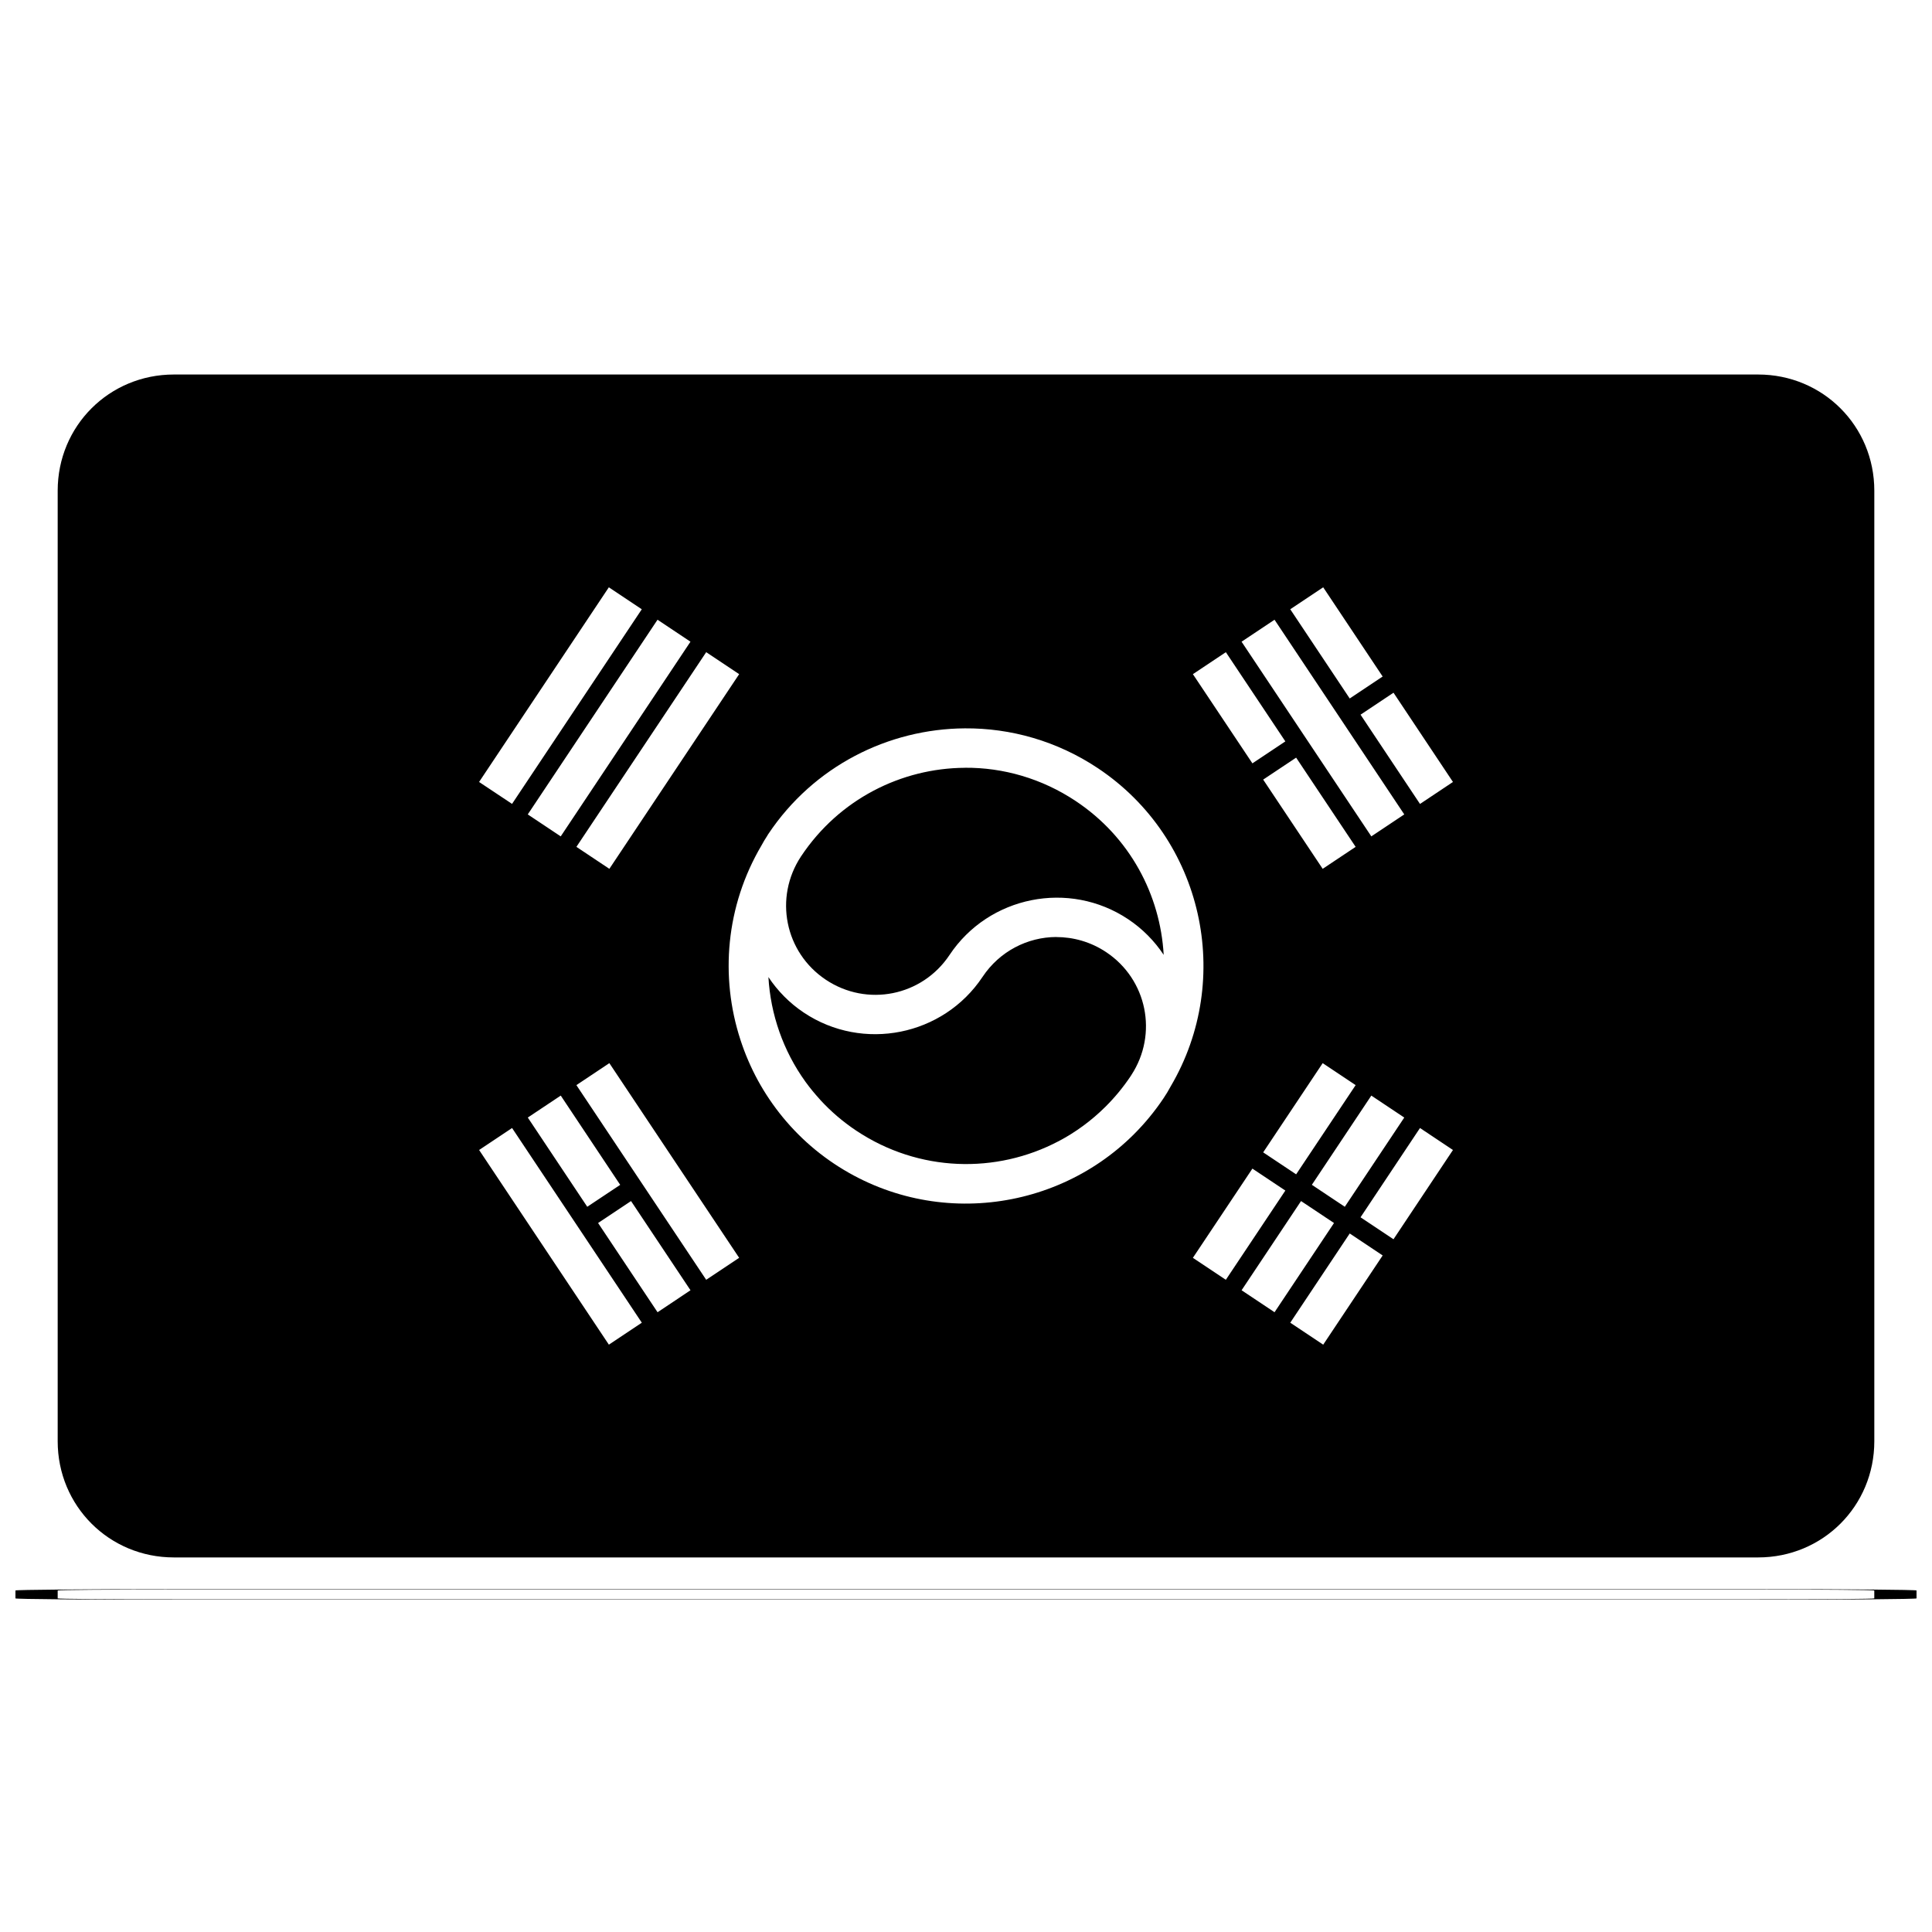 <?xml version="1.0" encoding="UTF-8"?>
<!-- Uploaded to: ICON Repo, www.iconrepo.com, Generator: ICON Repo Mixer Tools -->
<svg width="800px" height="800px" version="1.1" viewBox="144 144 512 512" xmlns="http://www.w3.org/2000/svg">
 <defs>
  <clipPath id="a">
   <path d="m148.09 565h503.81v3h-503.81z"/>
  </clipPath>
 </defs>
 <g clip-path="url(#a)">
  <path d="m651.9 567.59c0 0.195-18.82 0.352-41.984 0.352h-419.84c-23.16 0-41.984-0.152-41.984-0.352v-2.098c0-0.195 18.82-0.352 41.984-0.352h419.84c23.164 0 41.984 0.152 41.984 0.352zm-11.195 0v-2.098c0-0.141-13.633-0.258-30.789-0.258h-419.84c-17.152 0-30.789 0.113-30.789 0.258v2.098c0 0.141 13.637 0.258 30.789 0.258h419.84c17.152 0 30.789-0.113 30.789-0.258z"/>
 </g>
 <path d="m190.08 243.25c-17.152 0-30.793 13.641-30.793 30.793v251.9c0 17.156 13.641 30.793 30.793 30.793h419.84c17.156 0 30.793-13.637 30.793-30.793v-251.9c0-17.152-13.637-30.793-30.793-30.793zm115.27 56.391 8.73 5.82-34.383 51.578-8.734-5.809zm189.31 0 15.758 23.645-8.73 5.82-15.758-23.645zm-176.41 8.594 8.73 5.824-34.383 51.59-8.734-5.82zm163.51 0 34.383 51.594-8.73 5.82-34.387-51.59zm-150.61 8.598 8.734 5.824-34.398 51.59-8.734-5.82zm137.71 0 15.77 23.645-8.73 5.82-15.773-23.641zm44.43 10.742 15.758 23.656-8.734 5.824-15.758-23.656zm-113.6 9.445c12.141-0.082 24.426 3.34 35.262 10.562 27.914 18.609 36.105 55.793 19.27 84.352-0.543 1.023-1.148 2.023-1.805 3.008-1.203 1.805-2.488 3.527-3.84 5.164-20.285 24.602-56.426 30.363-83.516 12.301-6.977-4.648-12.691-10.48-17.125-17.027-1.113-1.641-2.133-3.32-3.078-5.043-0.941-1.723-1.793-3.484-2.566-5.277-0.777-1.797-1.461-3.625-2.066-5.481-5.445-16.688-3.902-35.445 5.562-51.508 0.461-0.875 0.988-1.727 1.531-2.57 0.098-0.148 0.164-0.305 0.262-0.453h0.012c12.043-18.059 31.867-27.895 52.098-28.027zm87.797 7.762 15.77 23.645-8.734 5.82-15.77-23.645zm-87.77 2.68v0.012c-16.844 0.094-33.316 8.301-43.391 23.41h-0.016c-0.016 0.016-0.023 0.082-0.039 0.082-7.203 10.898-4.297 25.426 6.586 32.68 10.914 7.273 25.504 4.356 32.773-6.562 10.41-15.648 31.703-19.91 47.34-9.484 3.856 2.57 6.996 5.805 9.418 9.445-0.898-15.902-8.949-31.188-23.262-40.727-9.066-6.043-19.305-8.926-29.41-8.855zm24.176 44.852c-7.578 0.043-14.973 3.754-19.516 10.578-10.414 15.641-31.707 19.895-47.34 9.473-3.848-2.562-6.984-5.797-9.402-9.43 0.566 9.887 3.914 19.539 9.797 27.715 0.059 0.078 0.117 0.164 0.18 0.246 1.09 1.496 2.277 2.93 3.539 4.32 0.125 0.141 0.242 0.281 0.367 0.422 1.352 1.453 2.785 2.84 4.32 4.156 1.59 1.359 3.281 2.648 5.07 3.84 16.609 11.07 37.156 11.477 53.613 2.801h0.016c4.488-2.367 8.664-5.414 12.383-9.102 2.477-2.457 4.746-5.195 6.762-8.215 0.047-0.062 0.082-0.133 0.125-0.203 7.121-10.887 4.195-25.348-6.656-32.582-4.094-2.731-8.711-4.004-13.258-4.004zm-118.41 33.43 34.398 51.594-8.734 5.82-34.398-51.59zm189.04 0 8.734 5.824-15.77 23.641-8.734-5.82zm-201.92 8.598 15.754 23.656-8.73 5.809-15.758-23.645zm214.81 0 8.73 5.82-15.758 23.645-8.73-5.82zm-227.71 8.594 34.383 51.594-8.73 5.82-34.387-51.59zm240.61 0 8.734 5.824-15.758 23.656-8.734-5.82zm-44.414 10.758 8.73 5.82-15.77 23.645-8.734-5.82zm-164.67 8.598 15.758 23.641-8.73 5.824-15.758-23.645zm177.56 0 8.734 5.82-15.758 23.645-8.734-5.824zm12.902 8.594 8.73 5.824-15.758 23.641-8.73-5.82z"/>
</svg>